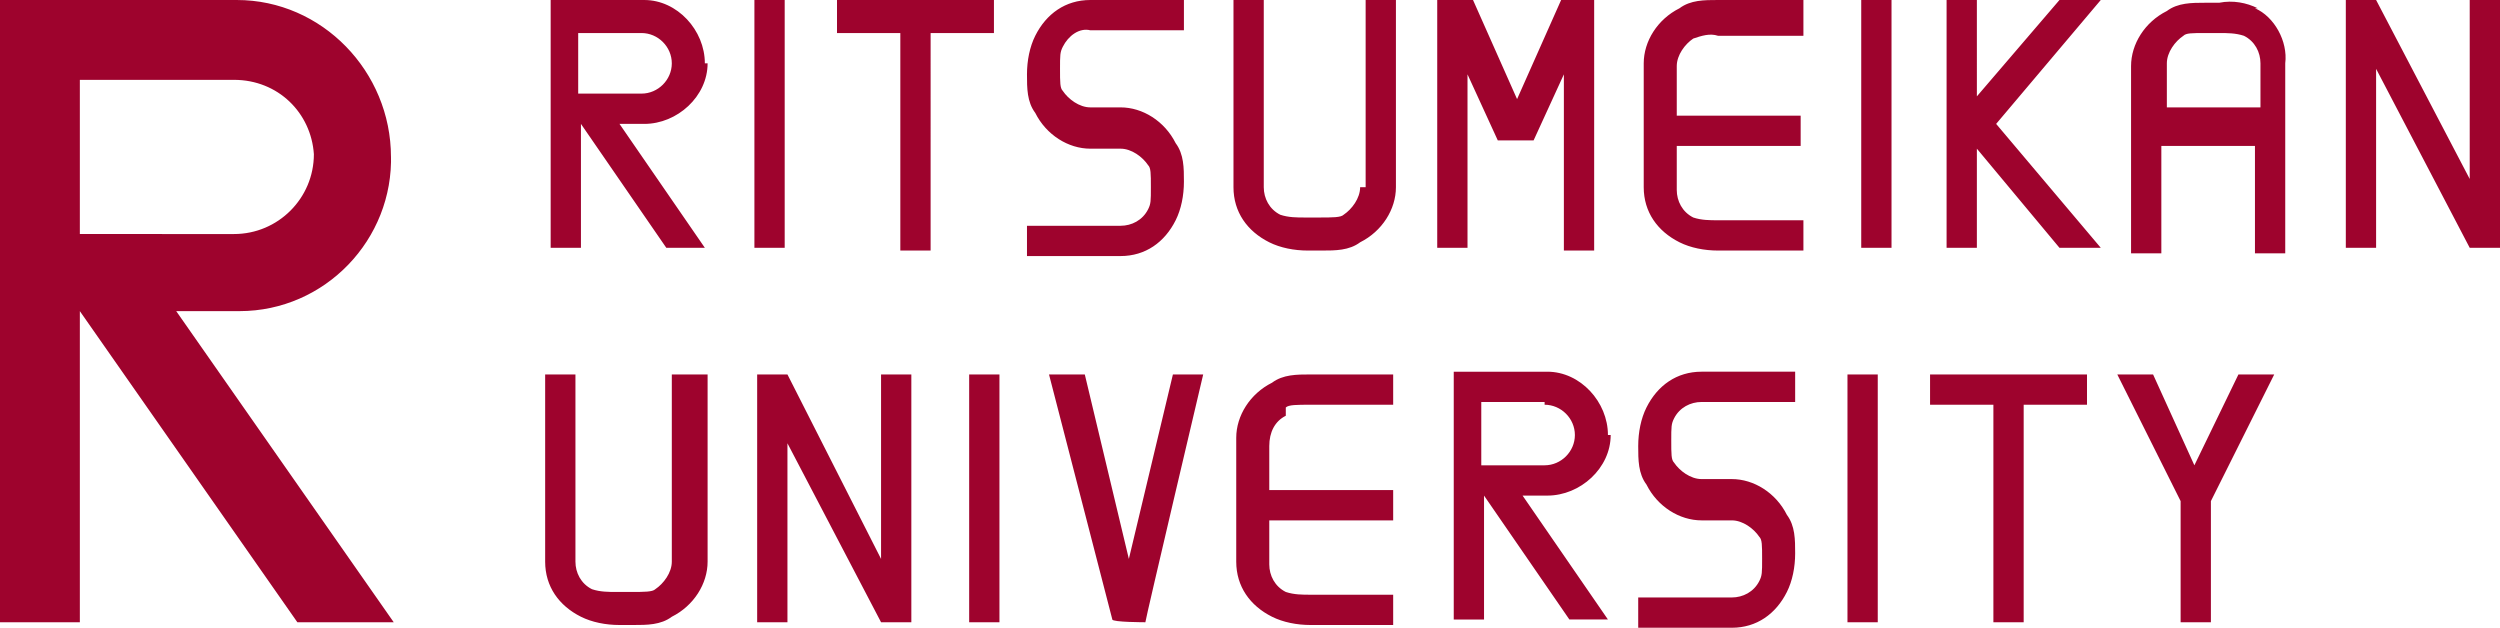 <svg xmlns="http://www.w3.org/2000/svg" viewBox="0 0 90.8 22.8"><path d="M8.5 2.9c1.6 0 2.8 1.2 2.9 2.7 0 1.6-1.3 2.9-2.9 2.9H2.9V2.9h5.7Zm5.7 2.8c0-3.1-2.5-5.7-5.6-5.7H0v22.6h2.9V11.3l7.9 11.3h3.5L6.4 11.3h2.3c3.1 0 5.6-2.6 5.5-5.7m55.9 9.1h2.3v7.9h1.1v-7.9h2.3v-1.1h-5.7v1.1ZM32 13.6v6.7l-3.4-6.7h-1.1v9h1.1v-6.5l3.4 6.5h1.1v-9H32Zm-7.6 0v6.8c0 .4-.3.8-.6 1-.1.1-.4.1-.9.1h-.5c-.3 0-.6 0-.9-.1-.4-.2-.6-.6-.6-1v-6.8h-1.1v6.8c0 .9.5 1.6 1.3 2 .4.2.9.3 1.4.3h.5c.5 0 1 0 1.4-.3.8-.4 1.3-1.2 1.3-2v-6.8h-1.1Zm22.3 1.2c.1-.1.4-.1.9-.1h3v-1.1h-3c-.5 0-1 0-1.4.3-.8.4-1.3 1.2-1.3 2v4.5c0 .9.5 1.6 1.3 2 .4.2.9.3 1.4.3h3v-1.1h-3c-.3 0-.6 0-.9-.1-.4-.2-.6-.6-.6-1v-1.6h4.5v-1.1h-4.5v-1.6c0-.5.2-.9.6-1.1m11.7.7c0-1.2-1-2.3-2.2-2.3h-3.4v9h1.1V18l3.1 4.5h1.4L55.3 18h.9c1.2 0 2.3-1 2.3-2.2m-2.4-1.1c.6 0 1.1.5 1.1 1.1 0 .6-.5 1.1-1.1 1.1h-2.3v-2.3h2.3Zm22.1-1.1h-1.3l2.3 4.6v4.4h1.1v-4.4l2.3-4.6h-1.3l-1.6 3.3-1.5-3.3Zm-18.4 1.2c-.2.4-.3.9-.3 1.4 0 .5 0 1 .3 1.4.4.8 1.2 1.3 2 1.3h1.1c.4 0 .8.3 1 .6.1.1.1.3.1.8s0 .6-.1.8c-.2.4-.6.6-1 .6h-3.4v1.1h3.4c.9 0 1.6-.5 2-1.3.2-.4.3-.9.3-1.4 0-.5 0-1-.3-1.4-.4-.8-1.2-1.3-2-1.3h-1.1c-.4 0-.8-.3-1-.6-.1-.1-.1-.3-.1-.8s0-.6.1-.8c.2-.4.6-.6 1-.6h3.4v-1.1h-3.4c-.9 0-1.6.5-2 1.3m-17.2-1.2L41 20.3l-1.6-6.7h-1.3l2.3 8.9c0 .1 1.2.1 1.2.1 0-.1 2.1-9 2.1-9h-1.1Zm-7.4 0h1.1v9h-1.1v-9Zm31.9 0h1.1v9h-1.1v-9ZM27.4 0h1.1v9h-1.1V0Zm40.2 0h1.1v9h-1.1V0ZM30.4 1.2h2.3v7.9h1.1V1.2h2.3V0h-5.7v1.1Zm7.2.1c-.2.4-.3.9-.3 1.4 0 .5 0 1 .3 1.4.4.8 1.2 1.3 2 1.3h1.1c.4 0 .8.3 1 .6.1.1.1.3.1.8s0 .6-.1.8c-.2.4-.6.6-1 .6h-3.4v1.1h3.4c.9 0 1.6-.5 2-1.3.2-.4.3-.9.3-1.4 0-.5 0-1-.3-1.4-.4-.8-1.2-1.3-2-1.3h-1.1c-.4 0-.8-.3-1-.6-.1-.1-.1-.3-.1-.8s0-.6.1-.8c.2-.4.6-.7 1-.6H43V0h-3.4c-.9 0-1.6.5-2 1.3M74.8 0l-3 3.5V0h-1.1v9h1.1V5.4l3 3.6h1.5l-3.8-4.5L76.3 0h-1.5Zm14.9 0v6.5L86.3 0h-1.1v9h1.1V2.5L89.7 9h1.1V0h-1.1ZM49.4 6.8c0 .4-.3.8-.6 1-.1.1-.4.1-.9.1h-.5c-.3 0-.6 0-.9-.1-.4-.2-.6-.6-.6-1V0h-1.1v6.8c0 .9.5 1.6 1.3 2 .4.2.9.3 1.4.3h.5c.5 0 1 0 1.4-.3.8-.4 1.3-1.2 1.3-2V0h-1.1v6.8M61 .3c-.8.4-1.3 1.2-1.3 2v4.5c0 .9.5 1.6 1.3 2 .4.2.9.3 1.4.3h3.1V8h-3.1c-.3 0-.6 0-.9-.1-.4-.2-.6-.6-.6-1V5.3h4.5V4.2h-4.5V2.4c0-.4.3-.8.6-1 .3-.1.6-.2.9-.1h3.1V0h-3.1c-.5 0-1 0-1.4.3m-35.4 2c0-1.2-1-2.3-2.2-2.3H20v9h1.1V4.5L24.2 9h1.4l-3.1-4.5h.9c1.2 0 2.3-1 2.3-2.2M21 3.4V1.2h2.3c.6 0 1.1.5 1.1 1.1s-.5 1.1-1.1 1.1H21M82 .3c-.4-.2-.9-.3-1.4-.2h-.5c-.5 0-1 0-1.4.3-.8.4-1.3 1.2-1.3 2v6.8h1.1V5.3h3.4v3.9H83V2.3c.1-.8-.4-1.7-1.1-2m-3.2 3.6V2.3c0-.4.3-.8.6-1 .1-.1.3-.1.8-.1h.5c.3 0 .6 0 .9.1.4.2.6.6.6 1v1.6h-3.4M58 0h-1.3l-1.6 3.6L53.5 0h-1.3v9h1.1V2.7l1.1 2.4h1.3l1.1-2.4v6.4h1.1V0Z" style="fill:#9e032d" data-name="レイヤー_1"/></svg>
